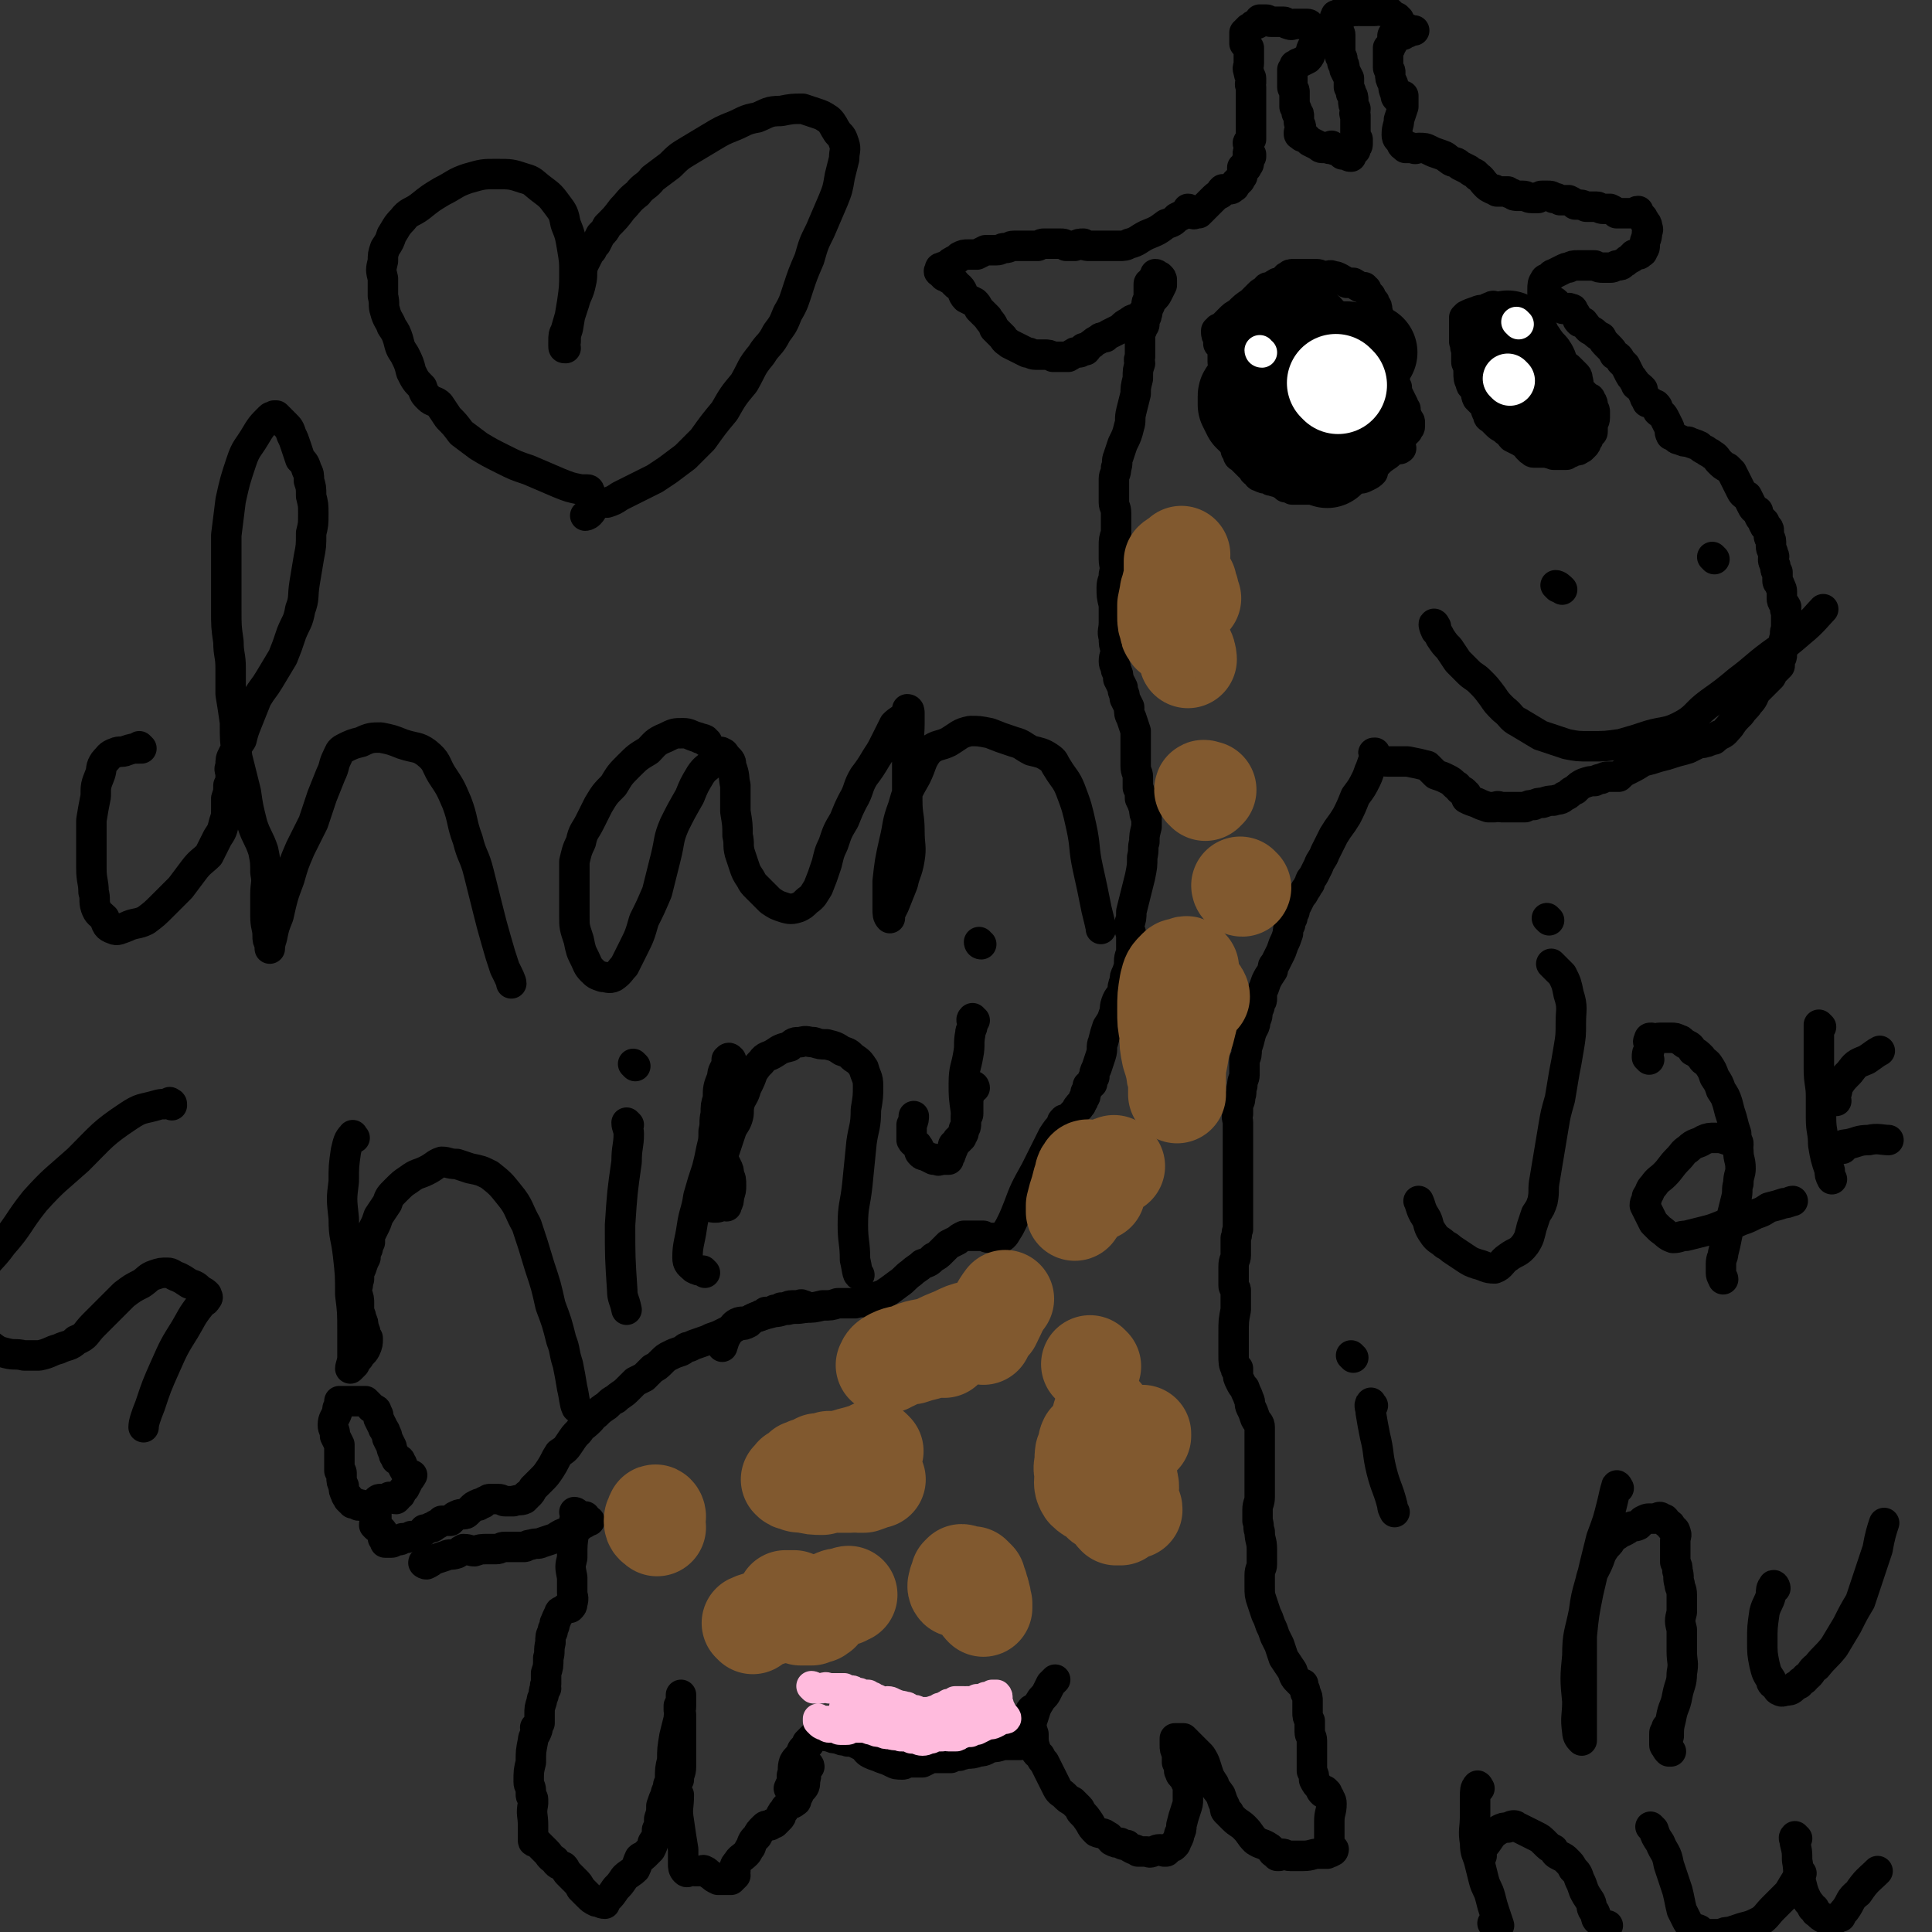 <svg viewBox='0 0 888 888' version='1.1' xmlns='http://www.w3.org/2000/svg' xmlns:xlink='http://www.w3.org/1999/xlink'><rect x="0" y="0" width="888" height="888" fill="#333333" stroke="none"/><g fill='none' stroke='#000000' stroke-width='14' stroke-linecap='round' stroke-linejoin='round'><path d='M370,601c0,-1 0,-1 -1,-1 -1,-1 -1,0 -2,0 -1,0 -1,0 -3,0 -2,0 -2,1 -5,1 -1,1 -1,1 -3,1 -1,1 -1,1 -2,1 -1,0 -1,0 -2,0 0,0 0,0 -1,1 -1,0 -1,0 -2,1 -1,0 -1,0 -3,1 -1,1 -1,1 -2,2 -2,1 -2,1 -4,1 -2,1 -2,1 -4,2 -2,1 -2,1 -4,2 -2,1 -2,1 -5,2 -2,1 -2,1 -5,2 -3,1 -3,1 -5,2 -2,0 -2,1 -4,2 -3,1 -3,1 -5,2 -2,1 -2,1 -4,3 -2,2 -2,2 -4,3 -2,2 -2,2 -4,4 -2,1 -2,1 -4,2 -2,2 -2,2 -4,4 -2,2 -3,2 -5,4 -2,1 -2,1 -4,3 -3,2 -3,2 -5,4 -2,1 -1,1 -3,3 -3,3 -3,2 -5,5 -2,2 -2,2 -4,5 -2,3 -2,3 -5,5 -2,3 -2,4 -4,7 -2,3 -2,3 -4,5 -2,2 -2,2 -4,4 -1,2 -1,2 -2,3 -1,0 -1,0 -1,1 -1,0 -1,0 -1,1 -2,1 -3,0 -5,1 -2,0 -2,0 -4,0 -1,0 -1,-1 -3,-1 -1,0 -1,0 -2,0 -1,0 -1,0 -2,0 -1,0 -1,1 -2,1 -1,0 -1,1 -1,1 0,0 -1,0 -1,0 -1,0 -1,0 -1,1 -1,0 -1,-1 -1,0 -1,0 -1,0 -2,1 -1,1 -1,1 -2,2 -1,1 -1,1 -3,1 -1,0 -1,0 -3,1 -1,1 -1,1 -2,2 -2,0 -2,0 -4,0 -1,1 -1,1 -3,2 -1,1 -1,1 -2,1 -2,1 -2,1 -3,1 -1,1 -1,2 -2,2 -2,1 -2,1 -4,1 -2,1 -2,1 -4,1 -1,1 -1,1 -3,1 -1,0 -1,1 -2,1 -1,0 -1,0 -2,0 0,0 0,0 -1,0 0,0 0,0 0,0 0,0 0,-1 0,-1 0,-1 0,-1 -1,-1 0,-1 1,-2 0,-2 0,-1 0,-1 -1,-2 0,0 0,0 -1,-1 0,0 0,0 -1,0 0,0 0,0 -1,-1 0,-1 0,-1 1,-2 0,-1 0,-1 0,-3 0,0 0,0 0,0 0,-1 0,-1 0,-1 0,-1 -1,-1 0,-2 0,-2 -1,-2 0,-3 1,-1 1,-1 2,-1 1,0 1,0 1,0 1,0 1,0 2,0 1,0 1,-1 1,-1 2,0 2,1 3,1 1,-1 1,-1 1,-2 1,0 1,0 1,0 1,-2 1,-2 2,-3 1,-2 1,-2 2,-4 1,-1 1,-1 1,-2 0,0 1,0 0,0 0,0 -1,0 -1,0 -1,0 -1,0 -1,-1 -1,-1 -1,-1 -2,-3 0,-1 0,-1 -1,-2 0,-1 0,-1 -1,-1 0,0 0,0 0,0 -1,0 -1,0 -1,-1 -1,-1 -1,-1 -1,-2 -1,-2 -1,-2 -1,-3 -1,-2 -1,-2 -2,-4 0,-1 0,-1 -1,-3 0,-1 -1,-1 -1,-2 -1,-2 -1,-2 -2,-4 0,-1 0,-2 -1,-3 0,-1 0,-1 -1,-1 0,-1 0,0 -1,-1 -1,0 0,0 -1,-1 -1,-1 -1,-1 -2,-2 0,0 0,0 0,0 -1,0 -1,0 -1,0 -1,0 -1,0 -2,0 -1,0 -1,0 -2,0 0,0 0,0 -1,0 0,0 0,0 0,0 -1,0 -1,0 -2,0 -1,0 -1,0 -2,0 -1,0 -2,0 -2,0 0,0 1,1 1,1 0,1 -1,0 -1,1 -1,1 -1,2 -1,3 -1,3 -2,3 -2,6 0,2 1,2 1,5 1,2 1,2 2,4 0,2 0,2 0,4 0,2 0,2 0,3 0,1 0,1 0,2 0,1 0,1 0,1 0,1 0,1 0,2 0,0 1,0 1,1 0,0 0,0 0,0 0,1 0,1 0,2 0,2 0,2 1,4 0,2 0,2 1,4 0,0 0,0 0,0 0,0 0,0 0,0 0,1 1,1 1,1 0,0 0,0 0,1 0,0 0,0 1,1 1,0 1,1 1,1 1,0 1,0 1,0 0,0 0,0 1,0 0,0 0,1 1,1 0,0 0,0 1,0 0,-1 0,0 1,0 '/><path d='M196,719c-1,0 -2,-1 -1,-1 0,0 0,1 1,1 2,-1 2,-1 3,-2 3,-1 3,-1 6,-2 2,-1 2,0 5,-1 2,-1 1,-1 3,-2 3,0 3,1 5,1 3,-1 3,-1 6,-1 2,0 2,0 4,0 2,0 2,-1 4,-1 3,0 3,0 5,0 2,0 2,0 4,0 1,0 1,-1 3,-1 3,-1 3,0 5,-1 3,-1 3,-1 6,-2 3,-2 3,-2 6,-3 2,-1 2,-1 5,-2 1,-1 1,-1 3,-2 1,-1 2,-1 2,-1 0,0 -1,0 -1,0 -1,0 -1,0 -2,-1 0,0 1,-1 1,-1 -1,0 -1,1 -1,1 -1,-1 -1,-1 -2,-1 0,-1 0,-1 -1,-1 0,-1 -1,-1 -1,-1 0,0 1,0 1,1 0,1 0,1 0,1 0,0 0,0 0,1 0,0 -1,0 -1,1 0,2 0,2 0,4 -1,7 -1,6 -1,13 -1,4 -1,4 0,9 0,3 0,3 0,7 0,2 1,2 0,5 0,1 0,1 -1,2 0,0 0,0 -1,0 -1,0 -1,0 -2,1 -1,1 -2,0 -2,2 -1,1 -1,2 -2,4 0,2 -1,2 -1,4 -1,2 -1,2 -1,5 -1,4 0,4 -1,7 0,4 0,4 -1,7 0,3 0,3 0,5 -1,1 0,1 0,2 0,0 0,0 0,0 -1,1 -1,1 -1,2 0,2 -1,2 -1,4 -1,3 -1,3 -1,6 0,2 0,2 0,4 -1,1 -1,1 -2,2 0,1 1,1 1,1 -1,3 -2,3 -2,5 -1,5 -1,5 -1,10 -1,4 -1,4 -1,9 0,2 1,2 1,4 0,1 0,1 0,2 0,0 0,0 0,0 0,1 1,1 1,2 0,1 0,1 0,2 -1,5 0,5 0,10 0,3 0,4 0,7 0,1 1,0 2,1 0,0 0,0 0,0 0,0 0,0 1,1 1,1 1,1 3,3 2,2 1,2 4,4 1,2 2,2 4,3 1,1 1,2 2,3 2,2 2,2 3,3 2,2 2,2 3,4 2,2 2,2 3,3 2,2 2,2 4,3 2,0 2,1 4,1 0,0 0,-1 0,-1 0,0 0,0 0,-1 0,0 1,0 1,0 2,-2 2,-2 4,-5 2,-2 2,-2 4,-5 2,-2 3,-2 5,-4 1,-2 1,-3 2,-5 1,-1 1,0 2,-1 2,-2 2,-2 3,-3 1,-2 1,-2 1,-3 2,-3 2,-3 2,-6 1,-2 1,-2 1,-5 1,-3 1,-3 1,-6 1,-3 1,-3 2,-5 0,-1 0,-1 1,-3 0,-1 0,-2 1,-3 0,0 1,0 1,0 0,-1 -1,-1 -1,-1 0,-5 0,-5 1,-9 0,-5 0,-5 1,-11 1,-4 1,-4 2,-8 0,-3 1,-3 1,-6 0,-2 0,-2 0,-3 0,-1 0,-2 0,-2 0,1 0,1 0,3 0,0 0,0 0,1 0,1 -1,1 -1,1 0,1 0,1 0,1 0,1 0,1 0,1 0,1 1,1 1,2 0,1 0,1 0,3 0,5 0,5 0,10 0,6 0,6 0,11 0,3 -1,3 -1,6 -1,1 -1,2 -1,3 0,0 0,-1 0,-1 -1,0 0,0 0,1 0,0 -1,0 0,1 0,2 0,1 1,3 0,6 -1,6 0,12 1,7 1,7 2,13 0,3 0,4 0,7 0,1 0,2 1,3 1,1 1,0 2,0 1,-1 1,0 2,0 0,0 0,0 1,0 0,0 0,0 1,0 0,0 0,0 1,0 1,0 1,-1 2,0 1,0 1,1 3,2 1,1 1,1 3,2 1,0 1,0 3,0 1,0 1,0 2,0 0,0 0,0 1,0 0,0 0,0 0,0 1,-1 1,-1 2,-2 0,-1 -1,-1 0,-2 0,-2 -1,-2 1,-4 1,-2 2,-2 4,-4 1,-1 1,-2 2,-3 1,-3 1,-3 3,-5 1,-2 1,-2 3,-4 1,-1 1,-1 3,-1 1,-1 1,-1 2,-1 1,-1 1,-1 2,-2 1,-1 1,-1 1,-2 1,-2 1,-1 2,-3 1,-1 1,-1 2,-2 1,0 2,0 2,-1 1,0 1,0 1,-1 1,-2 1,-2 2,-4 2,-2 2,-2 2,-5 1,-2 0,-3 0,-5 1,-1 1,0 2,-1 0,-1 -1,-1 -1,-1 '/><path d='M364,823c-1,0 -1,0 -1,-1 -1,0 0,0 0,-1 1,-2 1,-2 1,-5 1,-3 0,-3 1,-6 1,-2 2,-2 3,-4 1,-1 0,-1 1,-2 1,-1 1,-1 2,-2 0,0 1,0 1,-1 0,0 -1,0 -1,0 1,-1 2,-2 3,-3 1,-1 1,-1 2,-1 1,0 1,0 2,0 0,-1 0,-1 0,0 0,0 0,0 0,0 1,1 1,1 3,1 2,1 2,1 4,1 2,1 2,1 4,1 1,1 1,0 2,0 1,0 1,1 2,1 2,1 2,1 4,2 1,1 1,2 3,3 2,1 3,1 5,2 3,1 3,1 5,2 2,1 2,1 5,1 1,0 1,-1 3,-1 0,0 0,0 1,0 1,0 1,0 2,0 1,0 1,0 3,0 2,-1 2,-1 4,-2 1,0 1,0 2,0 1,0 1,0 3,0 1,0 1,0 2,0 1,0 1,0 2,0 2,-1 2,-1 4,-1 1,-1 1,0 3,-1 3,0 3,0 6,-1 3,0 3,-1 6,-2 2,0 2,0 5,-1 2,0 2,0 4,0 2,0 2,0 4,0 1,-1 1,-1 2,-2 0,-1 0,-1 0,-1 1,-2 1,-2 2,-4 1,-3 1,-3 2,-6 1,-3 1,-4 3,-7 1,-2 2,-2 3,-4 1,-2 1,-2 2,-4 1,-1 2,-2 2,-2 '/><path d='M475,787c-1,-1 -1,-2 -1,-1 -1,1 -1,2 -1,5 1,3 1,3 2,6 0,4 0,4 1,7 0,2 1,2 2,3 1,2 1,2 2,3 1,2 1,2 2,4 1,2 1,2 2,4 1,2 1,2 2,4 1,2 2,2 3,3 2,2 2,2 4,3 1,1 1,1 2,2 1,1 1,1 1,1 1,1 0,1 1,2 2,2 2,2 4,5 1,2 1,2 3,4 2,1 3,0 5,2 1,0 1,1 2,2 2,1 2,1 4,1 1,1 1,1 3,1 1,1 1,1 3,2 1,0 1,0 2,1 0,0 0,0 1,0 0,-1 0,-1 0,0 1,0 1,0 3,0 1,0 1,1 3,0 1,0 1,-1 3,-1 1,0 1,0 2,1 0,0 0,0 1,0 1,-1 1,-1 2,-2 1,0 1,0 2,-1 1,-1 0,-1 1,-2 1,-2 1,-2 1,-3 1,-2 1,-2 1,-4 1,-4 1,-4 2,-7 1,-3 1,-3 1,-5 0,-3 0,-3 0,-5 0,-2 0,-2 -1,-3 0,-1 0,-1 0,-2 -1,0 -1,0 -1,0 -1,-1 -1,-1 -1,-1 -1,-1 0,-1 -1,-2 0,-2 0,-2 -1,-4 0,-2 0,-2 0,-4 -1,-2 -1,-2 -1,-4 0,-1 0,-1 0,-2 0,-1 0,-1 0,-1 0,0 0,0 0,0 0,0 0,0 1,0 2,0 2,0 3,0 2,2 2,2 4,4 2,2 2,2 4,4 2,3 2,4 3,7 1,3 1,3 3,6 1,3 1,2 3,5 1,3 1,3 2,5 0,2 0,2 1,3 1,0 1,0 1,1 0,0 0,0 0,0 1,1 1,1 2,2 2,2 3,2 5,4 3,3 2,3 5,6 3,2 3,1 6,3 2,1 1,2 3,3 1,1 1,1 1,1 0,0 0,0 1,0 0,0 0,-1 1,-1 0,0 0,0 0,0 2,0 2,1 4,1 3,0 3,0 6,0 4,0 4,-1 7,-1 2,0 2,0 4,0 1,-1 1,0 2,-1 1,0 1,-1 1,-1 0,0 -2,0 -2,-1 -1,-1 0,-2 0,-4 0,-4 0,-4 0,-8 0,-4 1,-4 1,-8 0,-2 -1,-2 -1,-3 -1,-1 -1,-1 -1,-2 -1,-1 -1,-1 -1,-1 -1,0 -1,1 -1,1 -1,-1 -1,-1 -1,-2 -2,-2 -2,-2 -3,-4 0,-2 0,-2 -1,-4 0,-4 0,-4 0,-7 0,-3 0,-3 0,-7 0,-2 -1,-2 -1,-4 0,-2 0,-2 0,-4 0,-1 0,0 0,0 0,0 0,0 0,-1 -1,-2 -1,-2 -1,-4 0,-3 0,-3 0,-5 0,-2 0,-2 -1,-4 0,-2 -1,-2 -1,-3 0,0 0,-1 0,-1 0,0 0,1 0,1 -1,-1 -1,-1 -2,-2 -2,-2 -2,-2 -3,-5 -2,-3 -2,-3 -4,-6 -1,-3 -1,-3 -2,-6 -1,-2 -1,-2 -2,-4 -1,-3 -1,-3 -2,-5 -1,-3 -1,-3 -2,-5 -1,-3 -1,-3 -2,-6 -1,-3 -1,-3 -1,-7 0,-2 0,-2 0,-5 0,-3 1,-3 1,-5 0,-4 0,-4 0,-7 0,-4 -1,-4 -1,-8 -1,-2 0,-2 -1,-5 0,-3 0,-3 0,-5 0,-3 1,-3 1,-6 0,-3 0,-3 0,-7 0,-5 0,-5 0,-10 0,-4 0,-4 0,-9 0,-3 0,-3 0,-6 0,-2 -1,-2 -2,-4 -1,-3 -1,-3 -2,-5 -1,-2 0,-2 -1,-4 -1,-3 -1,-2 -2,-5 -1,-1 -1,-1 -2,-3 -1,-2 -1,-2 -1,-4 0,-1 0,-1 0,-2 -1,0 0,0 0,0 -1,0 -1,1 -1,0 -1,-2 -1,-3 -1,-6 0,-5 0,-5 0,-10 0,-6 0,-6 1,-11 0,-2 0,-2 0,-5 0,-2 0,-2 0,-4 0,-1 -1,-1 -1,-2 0,-2 0,-2 0,-3 0,-2 0,-2 0,-3 0,-2 0,-2 0,-3 0,-3 1,-3 1,-5 0,-2 0,-2 0,-4 0,-2 0,-2 0,-4 1,-2 0,-2 1,-4 0,-3 0,-3 0,-6 0,-3 0,-3 0,-6 0,-3 0,-3 0,-6 0,-3 0,-3 0,-6 0,-4 0,-4 0,-8 0,-4 0,-4 0,-9 0,-4 0,-4 0,-8 0,-2 -1,-2 0,-4 0,-1 0,-1 0,-2 0,-1 0,-1 0,-3 1,-1 1,-1 1,-3 1,-2 0,-2 1,-5 0,-3 1,-3 1,-5 0,-4 0,-4 0,-7 1,-2 1,-2 1,-5 1,-3 1,-3 2,-7 1,-3 2,-3 2,-6 1,-2 1,-2 1,-5 1,-1 1,-1 1,-3 1,-1 1,-1 1,-2 0,0 0,0 0,0 0,-2 0,-2 0,-3 1,-2 1,-2 2,-5 1,-2 1,-2 3,-5 0,-2 0,-2 1,-3 1,-2 1,-2 2,-4 1,-2 1,-2 2,-5 1,-2 1,-2 2,-5 0,-2 0,-2 1,-4 0,-2 0,-2 1,-3 0,-2 0,-2 1,-3 0,-2 0,-2 1,-3 1,-2 1,-2 2,-4 1,-1 1,-1 2,-3 1,-1 1,-2 2,-3 0,-2 1,-2 2,-4 1,-2 1,-2 2,-4 1,-3 2,-3 3,-6 2,-4 2,-4 4,-8 3,-5 3,-4 6,-9 2,-4 2,-4 4,-9 3,-4 3,-4 5,-8 1,-2 1,-3 2,-5 1,-3 1,-3 2,-5 0,-1 0,-1 0,-1 -1,-1 -1,-1 0,-1 0,0 0,1 0,2 0,0 0,0 1,0 0,1 0,1 0,1 2,0 2,1 5,1 4,0 4,0 9,0 5,1 5,1 9,2 2,2 2,2 4,4 3,1 3,1 5,2 2,1 2,1 4,3 1,0 1,1 2,2 1,1 1,0 2,1 0,1 0,1 1,1 0,1 0,1 0,2 2,1 2,1 5,2 2,1 2,1 5,2 1,0 1,0 3,0 2,-1 2,0 3,0 1,0 1,0 2,0 2,0 2,0 3,0 1,0 1,0 2,0 1,0 1,0 2,0 1,0 1,0 2,0 2,-1 2,-1 4,-1 2,-1 2,-1 4,-1 3,-1 3,-1 5,-1 3,-1 3,0 5,-2 3,-1 2,-2 5,-3 2,-2 2,-2 4,-3 3,-1 3,-1 5,-1 2,-1 2,-1 3,-1 2,-1 2,-1 3,-1 1,0 1,0 2,0 1,0 1,0 1,0 0,0 0,0 0,0 1,0 1,0 2,0 2,-2 2,-2 4,-3 4,-2 4,-2 7,-4 4,-1 4,-1 7,-2 4,-1 4,-1 7,-2 3,-1 4,-1 7,-2 2,-1 2,-1 4,-2 2,-1 2,0 4,-1 1,0 1,0 2,-1 1,0 1,0 1,0 1,0 1,0 1,-1 1,0 1,0 2,-1 3,-1 3,-2 5,-4 2,-3 2,-3 5,-6 2,-3 2,-2 4,-5 2,-2 2,-3 3,-5 2,-2 2,-2 4,-4 1,-1 1,-1 3,-3 1,-2 1,-2 2,-3 1,-1 1,-1 2,-2 0,-1 0,-1 0,-3 1,-1 1,-1 1,-2 0,-1 0,-1 0,-3 0,-2 1,-2 1,-4 1,-3 0,-3 1,-5 0,-2 0,-2 0,-4 0,-1 0,-1 0,-2 0,-1 0,-1 0,-1 0,-1 0,0 0,-1 -1,-1 0,-1 0,-2 -1,-2 -2,-2 -2,-4 0,-1 0,-1 0,-3 0,-1 0,-1 -1,-3 0,-1 -1,-1 -1,-2 0,-2 0,-2 0,-4 -1,-1 -1,-1 -1,-3 -1,-2 -1,-2 -1,-3 0,-1 1,-1 0,-2 0,-2 -1,-2 -1,-4 0,-1 0,-1 0,-2 0,-2 -1,-1 -1,-3 0,-1 0,-1 0,-2 0,-1 0,-1 -1,-2 0,0 0,1 0,0 -1,0 -1,0 -1,-1 -1,0 0,-1 0,-1 -1,-1 -1,-1 -2,-2 -1,-2 -1,-2 -1,-3 -2,-1 -2,-1 -3,-3 -1,-2 -1,-2 -2,-4 -2,-1 -2,-1 -3,-3 -1,-2 -1,-2 -2,-4 -1,-2 -1,-2 -2,-4 -1,-1 -1,-1 -2,-2 -2,-1 -2,-1 -4,-3 -1,-1 -1,-2 -3,-3 -1,-1 -2,-1 -3,-2 -2,-1 -2,-1 -3,-2 -2,-1 -3,-1 -5,-2 -2,0 -2,0 -4,-1 -1,0 -1,0 -2,-1 0,0 0,0 0,0 -1,-1 -1,-1 -2,-1 -1,-2 0,-2 -1,-4 -1,-2 -1,-2 -2,-4 -1,-2 -2,-2 -3,-3 0,-2 0,-2 -1,-3 -1,0 -1,0 -2,-1 0,0 0,1 -1,0 -1,0 -1,0 -1,-1 -1,-1 -1,-1 -1,-2 -1,-1 -1,-2 -1,-3 -1,-1 -1,-1 -1,-1 -1,-1 -1,0 -2,-1 0,-1 0,-1 -1,-2 -1,-2 -1,-1 -2,-3 -1,-2 -1,-2 -2,-4 -1,-1 -1,-1 -2,-2 -1,-2 -1,-2 -3,-3 -1,-2 -1,-2 -3,-4 -2,-2 -2,-2 -3,-4 -2,-1 -2,-1 -3,-2 -1,-1 -2,-1 -3,-2 -1,-1 -1,-2 -2,-2 0,-1 0,-1 -1,-1 -1,0 -1,0 -1,0 -1,-1 -1,-1 -1,-2 -1,-2 -1,-2 -2,-3 0,-1 0,-1 -1,-1 -1,-1 -2,0 -3,0 -1,0 -1,0 -2,-1 -1,-1 -1,-1 -2,-2 -1,-1 -1,0 -2,-1 -1,0 -1,-1 -2,-1 0,0 0,1 -1,0 0,0 0,-1 -1,-2 0,-1 0,-1 0,-2 0,-2 0,-3 1,-4 0,-1 1,-1 2,-1 1,-1 1,-2 2,-2 2,-1 2,-1 4,-2 2,-1 2,-1 3,-1 2,-1 2,-1 4,-1 2,0 2,0 4,0 2,0 2,0 4,0 2,1 2,1 4,1 1,0 1,0 2,0 1,0 1,0 1,0 1,0 1,0 3,-1 2,0 2,0 3,-1 2,-1 1,-1 3,-2 1,-1 1,0 1,-1 1,0 1,0 1,-1 0,0 1,0 1,0 1,0 1,0 1,0 1,0 1,-1 1,-1 1,0 1,0 1,-1 1,-1 1,-1 1,-3 0,-2 1,-2 1,-5 0,-1 1,-1 0,-3 0,-1 0,-1 -1,-2 0,-1 -1,-1 -1,-2 -1,-1 -1,-1 -2,-2 0,-1 0,-1 0,-1 -1,0 0,0 -1,1 -1,0 -1,0 -3,0 -1,0 -1,0 -3,0 -2,0 -2,0 -3,0 -1,-1 -1,-1 -3,-2 -1,0 -1,0 -3,0 -2,0 -2,-1 -3,-1 -3,0 -3,0 -5,0 -2,-1 -2,-1 -5,-1 -1,-1 -1,-1 -3,-2 -1,0 -1,0 -2,0 -1,0 -1,0 -2,0 -2,-1 -1,-1 -3,-1 -1,-1 -1,-1 -3,-1 -1,0 -1,0 -2,0 -1,0 -1,0 -2,1 -2,0 -2,0 -3,0 -2,0 -2,-1 -4,-1 -1,0 -1,0 -2,0 -2,0 -2,0 -3,-1 -1,0 -1,0 -2,-1 -1,0 -1,0 -2,0 -1,0 -1,0 -2,0 0,0 0,0 -1,0 -1,-1 -1,-1 -2,-1 -2,-1 -2,-1 -3,-2 -2,-2 -2,-3 -4,-4 -1,-2 -2,-1 -4,-3 -2,-1 -2,-1 -4,-2 -2,-2 -2,-1 -4,-2 -3,-2 -2,-2 -5,-3 -3,-1 -3,-1 -5,-2 -2,-1 -2,-1 -5,-1 -1,0 -1,1 -3,0 0,0 0,0 -1,0 0,-1 0,0 0,0 -1,0 -1,0 -1,0 0,0 0,0 -1,0 0,0 0,0 0,0 -1,-1 -2,-1 -2,-3 -1,-1 -2,-1 -2,-3 0,-4 1,-4 1,-7 1,-3 1,-3 2,-6 0,-1 0,-1 0,-2 0,-1 0,-1 0,-1 0,0 0,0 0,-1 0,0 0,-1 0,-1 0,0 0,1 0,1 0,1 0,1 0,1 0,0 0,0 0,1 0,0 0,0 0,1 0,0 0,0 -1,-1 -1,0 0,0 -1,-1 -1,-1 -1,-1 -1,-1 -1,-1 0,-1 0,-1 0,-1 0,-1 0,-1 0,0 -1,0 -1,-1 -1,-2 0,-2 -1,-4 -1,-2 -1,-2 -1,-4 0,0 0,0 0,-1 0,-1 -1,-1 -1,-2 0,-2 0,-2 0,-4 0,-2 0,-2 0,-3 0,-1 0,-1 0,-2 0,0 1,0 1,0 0,-1 0,-1 1,-2 0,-1 0,-1 0,-1 0,-1 0,-1 0,-1 0,-1 0,-1 0,-1 0,-1 0,-1 1,-1 0,0 1,0 1,0 1,0 1,0 3,0 1,-1 1,-1 2,-1 1,-1 1,-1 2,-1 0,0 1,0 1,0 0,0 -1,0 -1,0 -1,0 -1,0 -1,0 -1,-1 -1,-1 -2,-1 -1,-1 -2,-1 -2,-1 -1,-1 -1,-2 -1,-3 -1,-1 -1,-1 -1,-1 -1,0 -1,0 -1,0 0,0 0,0 0,0 -1,-1 -1,-1 -2,-2 -1,-1 -1,-1 -2,-1 -1,0 -1,0 -2,0 -2,-1 -2,0 -3,0 0,0 0,0 -1,0 0,0 0,0 -1,0 0,0 0,0 -1,0 -1,0 -1,0 -2,0 -1,0 -1,0 -1,0 -1,0 -1,0 -1,0 -1,0 -1,-1 -1,0 -2,0 -2,0 -3,0 0,0 0,0 -1,0 -1,0 -1,1 -1,1 -1,0 -1,0 -2,0 -2,0 -1,1 -3,1 0,1 0,0 0,1 -1,0 0,0 0,1 0,0 -1,0 0,1 0,1 0,1 0,1 1,1 1,1 1,1 0,1 0,1 0,2 0,1 1,1 1,2 0,2 0,2 0,4 0,1 0,1 0,2 0,1 0,1 0,2 0,1 0,1 0,1 0,0 0,0 0,1 0,0 1,0 1,1 0,0 -1,0 0,0 0,1 0,1 0,2 1,1 1,1 1,3 1,2 1,2 2,4 0,2 0,2 0,4 1,2 1,2 1,3 1,1 1,2 1,3 0,2 0,2 1,4 0,2 -1,2 0,3 0,2 0,2 0,4 0,2 0,2 0,3 0,1 0,1 0,1 0,0 0,0 0,1 0,0 0,0 0,1 0,0 0,0 0,0 1,1 1,1 1,1 0,0 0,0 0,1 0,0 0,0 0,1 0,1 0,1 -1,2 0,0 0,0 0,1 0,0 0,0 -1,0 0,0 -1,0 -1,0 0,1 0,1 0,1 0,1 0,1 0,2 -1,0 -1,0 -2,-1 -1,0 -1,0 -2,0 0,-1 0,-1 -1,-1 0,-1 1,-1 1,-1 -1,0 -1,0 -1,0 -1,0 -1,0 -2,0 -1,0 -1,0 -2,-1 0,0 0,-1 0,-1 -1,0 0,1 -1,1 0,1 0,0 -1,0 0,0 0,0 -1,0 0,0 0,0 -1,0 -1,0 -1,0 -2,-1 -2,-1 -2,-1 -4,-2 -1,-1 -1,-1 -2,-2 0,0 0,0 0,0 -1,0 -1,0 -1,0 0,0 -1,0 -1,-1 -1,0 -1,0 -1,-1 0,-1 1,-1 1,-2 0,-2 -1,-2 -1,-3 0,-2 0,-2 0,-3 0,-1 0,0 -1,-1 0,0 0,0 0,-1 0,-1 0,-1 -1,-2 0,-2 0,-2 0,-3 0,-2 0,-2 0,-4 0,-1 -1,-1 -1,-2 0,-1 0,-1 0,-2 0,-2 0,-2 0,-3 0,-1 0,-1 0,-3 0,0 0,0 1,-1 0,0 0,0 0,-1 1,0 1,-1 2,-1 2,-1 2,-1 4,-2 2,-2 1,-3 2,-5 1,-1 1,-1 2,-2 0,-2 0,-2 0,-4 0,-1 0,-1 -1,-2 0,0 0,0 0,0 -1,-1 -1,0 -1,0 -1,-1 -1,-1 -1,-2 0,0 0,0 0,0 0,-1 -1,-1 -1,-1 -1,0 -1,0 -2,0 -2,0 -2,0 -4,0 -1,0 -1,1 -3,0 -1,0 -1,-1 -2,-1 -2,0 -2,0 -3,0 -1,0 -1,0 -3,0 -1,0 -1,-1 -2,-1 -1,0 -1,0 -2,0 0,0 0,0 -1,0 0,0 0,1 0,1 -1,1 -1,1 -2,1 -2,1 -1,1 -3,2 0,1 0,1 -1,1 0,1 -1,1 -1,1 0,1 0,1 0,2 0,1 0,1 0,3 1,1 1,1 2,2 0,1 0,1 0,2 0,1 0,1 0,3 0,1 0,1 0,2 0,2 -1,2 0,4 0,2 1,2 1,3 0,1 0,1 0,2 -1,1 0,1 0,2 0,1 0,1 0,2 0,0 0,0 0,1 0,1 0,1 0,2 0,1 0,1 0,2 0,0 0,0 0,1 0,0 0,0 0,1 0,2 0,2 0,3 0,2 0,2 0,5 0,1 0,1 0,3 0,1 0,1 0,2 0,1 0,1 0,2 -1,1 -1,1 -1,1 -1,1 0,1 0,2 0,1 0,1 0,2 0,1 -1,1 0,2 0,0 0,0 1,0 0,0 0,1 0,1 -1,1 -1,1 -1,1 0,1 -1,1 -1,1 0,0 1,0 1,1 0,0 0,0 0,0 0,1 -1,1 -1,1 0,1 0,1 0,1 0,0 0,0 -1,0 0,0 -1,0 -1,0 0,1 0,1 0,1 0,1 0,1 0,2 0,0 0,0 0,1 0,0 -1,0 -1,1 0,1 0,1 -1,1 0,1 0,1 -1,1 -1,1 0,2 -1,2 -1,1 -1,1 -2,1 -1,0 -1,0 -2,0 0,0 0,0 -1,0 -1,1 -1,1 -1,2 -2,1 -2,1 -4,3 -2,2 -2,2 -4,4 -1,1 -1,1 -2,2 -1,0 -1,0 -1,0 -1,0 -1,1 -2,0 -1,0 -1,0 -1,-1 0,0 0,-1 -1,-1 0,1 0,1 -1,2 -2,1 -2,1 -4,2 -2,2 -2,2 -5,3 -4,3 -4,3 -9,5 -4,2 -4,3 -8,4 -2,1 -2,1 -5,1 -2,0 -2,0 -5,0 -1,0 -1,0 -2,0 -1,0 -1,0 -2,0 -2,0 -2,0 -4,0 -2,0 -2,0 -3,-1 -2,0 -2,0 -4,1 -2,0 -2,0 -4,0 -1,-1 -1,-1 -3,-1 -2,0 -2,0 -3,0 -2,0 -2,0 -4,0 -1,0 -1,0 -3,1 -2,0 -2,0 -3,0 -3,0 -3,0 -5,0 -1,0 -1,0 -3,0 -2,0 -2,1 -4,1 -2,0 -2,1 -4,1 -3,0 -3,0 -5,0 -2,1 -2,1 -4,2 -2,0 -2,0 -4,0 -2,0 -2,0 -4,1 -1,1 -1,1 -3,2 -2,1 -1,1 -3,2 -1,1 -1,0 -2,1 -1,0 -1,0 -1,1 -1,1 0,1 0,1 1,1 1,1 2,2 1,0 1,0 2,1 1,0 1,0 2,1 0,0 0,0 0,0 1,1 0,1 1,1 0,1 1,1 2,2 2,2 1,3 3,5 2,1 2,1 4,2 1,1 1,1 2,3 2,2 2,2 4,4 1,2 2,2 3,5 2,2 2,2 4,4 1,2 2,2 3,3 2,1 2,1 4,2 2,1 2,1 4,2 2,0 2,1 4,1 2,0 2,0 4,0 2,0 2,0 4,1 2,0 2,0 5,0 1,0 1,0 2,0 2,-1 1,-1 3,-2 1,0 1,0 2,0 1,0 1,-1 2,-1 0,0 0,-1 0,-1 1,0 1,1 1,1 1,-1 1,-2 3,-3 1,-1 1,-1 3,-2 1,-1 1,-1 3,-1 1,-1 1,-1 3,-2 2,-1 2,-1 4,-2 2,-2 2,-2 4,-3 2,-2 3,-1 4,-2 2,-1 1,-1 3,-3 1,-1 1,-1 2,-2 1,-1 0,-1 1,-2 1,-2 2,-2 3,-4 1,-2 1,-2 2,-4 0,-1 0,-1 0,-2 0,-1 0,-1 -1,-2 0,0 -1,0 -1,0 0,0 0,-1 -1,-1 0,1 0,1 -1,2 0,1 -1,1 -1,2 -1,0 -1,0 -1,1 0,1 0,1 0,1 0,1 0,1 0,2 0,1 0,1 0,2 0,2 -1,2 -1,4 0,2 1,2 0,5 0,1 -1,1 -1,2 -1,1 0,1 0,2 0,1 -1,1 -1,2 0,1 -1,1 -1,3 0,1 0,1 0,3 0,2 0,2 0,4 0,1 0,1 0,3 -1,2 0,2 0,3 -1,3 -1,3 -1,7 -1,4 -1,4 -1,7 -1,4 -1,4 -2,8 -1,4 0,4 -1,7 -1,4 -1,4 -3,8 -1,3 -1,3 -2,6 -1,2 0,3 -1,5 0,3 -1,3 -1,5 0,3 0,3 0,6 0,2 0,2 0,5 0,2 1,2 1,5 0,2 0,2 0,4 0,3 0,3 0,5 -1,3 -1,3 -1,6 0,3 0,3 0,6 0,3 1,3 0,7 0,3 -1,3 -1,6 0,4 0,4 1,8 0,4 0,4 0,8 0,4 -1,4 0,7 0,3 0,3 1,6 0,2 -1,2 -1,5 0,2 1,2 1,4 1,2 1,2 1,4 1,2 1,2 2,4 0,3 1,2 1,5 1,2 1,2 2,4 0,3 0,3 1,5 1,3 1,3 2,6 0,2 0,2 0,5 0,2 0,2 0,5 0,3 0,3 0,6 0,3 1,3 1,5 0,3 0,3 0,5 1,2 1,2 1,5 1,2 1,2 2,5 0,2 0,2 1,4 0,2 0,2 0,4 -1,4 -1,4 -1,7 -1,3 0,3 -1,7 0,4 0,4 -1,9 -1,4 -1,4 -2,8 -1,4 -1,4 -2,8 0,3 0,3 -1,6 0,3 1,3 1,6 0,3 0,3 0,6 0,2 -1,2 -1,5 0,2 0,2 -1,5 -1,2 -1,2 -1,4 -1,2 -1,3 -1,5 -1,2 -2,2 -3,5 -1,3 0,3 -1,5 -1,3 -1,3 -3,6 -1,3 -1,3 -2,7 -1,2 0,3 -1,6 -1,3 -1,3 -2,6 -1,2 -1,2 -1,4 -1,1 -1,1 -1,3 -1,0 0,0 0,0 -1,1 -1,1 -2,1 0,1 0,2 -1,3 0,2 0,2 -1,3 0,1 0,1 -1,2 0,1 0,1 -1,1 0,0 0,0 0,1 -1,0 -1,0 -1,1 -1,1 -1,1 -2,2 -1,1 -1,2 -2,2 -1,1 -1,0 -2,1 0,0 0,-1 0,0 -1,0 -1,1 -1,2 -2,2 -2,2 -4,5 -4,8 -4,8 -8,16 -5,9 -5,9 -8,17 -2,5 -2,5 -4,9 -2,3 -2,4 -4,5 -2,1 -2,1 -3,0 -3,0 -3,0 -5,-1 -2,0 -2,0 -4,0 -1,0 -1,0 -3,0 -1,0 -1,0 -2,0 -2,1 -2,1 -3,2 -2,1 -2,1 -4,2 -2,2 -2,2 -3,3 -2,2 -2,2 -4,3 -2,2 -2,2 -5,3 -2,2 -3,2 -5,4 -3,2 -3,3 -6,5 -4,3 -4,3 -7,5 -3,1 -3,1 -7,3 -3,1 -3,0 -6,1 -4,0 -4,0 -8,0 -3,1 -3,1 -7,1 -4,1 -4,1 -8,1 -4,1 -4,0 -8,1 -3,0 -3,1 -6,1 -4,1 -4,1 -7,2 -3,1 -3,1 -5,2 -2,1 -3,0 -5,1 -2,1 -2,2 -3,3 -3,4 -3,5 -4,8 '/><path d='M660,288c0,0 -1,-2 -1,-1 0,0 0,1 1,3 1,1 1,1 2,3 2,3 2,3 4,5 2,3 2,3 4,6 2,2 2,2 5,5 2,2 3,2 5,4 3,3 3,3 6,7 2,3 2,3 5,6 4,3 3,4 7,6 5,3 5,3 10,6 6,2 6,2 12,4 5,1 5,1 11,1 7,0 7,0 14,-1 7,-2 7,-2 13,-4 7,-2 8,-1 14,-4 8,-4 7,-6 14,-11 7,-5 7,-5 13,-10 8,-6 7,-6 15,-12 7,-5 7,-5 14,-11 5,-4 8,-8 10,-10 '/><path d='M716,270c0,0 -1,-1 -1,-1 1,0 2,1 3,2 '/><path d='M788,257c0,0 -1,-1 -1,-1 '/><path d='M628,133c-1,0 -1,0 -1,-1 -1,0 -2,0 -2,0 -2,-1 -1,-1 -3,-2 -1,0 -1,0 -3,0 -2,-1 -1,-1 -3,-2 -2,-1 -2,-1 -3,-1 -2,-1 -2,0 -4,0 -2,0 -2,-1 -4,-1 -2,0 -2,0 -4,0 -2,0 -2,0 -4,0 -1,0 -1,0 -2,0 -2,0 -2,0 -3,1 -1,0 -1,1 -2,2 -2,1 -2,1 -3,1 -2,1 -1,1 -3,2 0,0 0,0 -1,0 -1,0 -1,1 -1,1 -1,1 -2,1 -3,2 -2,2 -2,2 -4,4 -3,2 -3,2 -6,5 -2,1 -2,1 -4,3 -1,1 -1,1 -2,2 -1,1 -1,1 -1,1 -1,1 -1,1 -2,1 0,1 -1,1 -1,1 0,2 0,2 1,3 0,2 0,2 0,3 1,1 1,1 2,2 0,1 0,1 0,2 0,2 0,2 0,4 0,1 0,1 1,3 0,2 0,2 0,5 0,2 0,2 0,3 0,1 0,1 0,2 -1,2 -1,2 -1,3 -1,1 0,1 0,2 0,2 0,2 1,3 0,1 -1,1 0,2 0,1 1,1 1,2 0,1 0,1 0,2 0,2 1,2 2,4 0,1 -1,1 0,2 0,1 0,1 1,3 1,1 1,1 1,3 0,1 0,1 0,2 1,1 1,0 2,1 0,1 -1,1 -1,1 0,1 1,1 1,1 1,1 1,1 2,2 1,1 1,1 2,2 1,1 1,1 2,1 0,0 0,1 0,1 0,1 1,1 1,1 1,1 1,2 2,2 2,1 2,1 4,1 1,1 1,1 2,1 2,1 2,0 3,1 2,1 2,1 3,2 2,0 2,0 3,1 1,0 1,0 2,0 2,0 2,0 3,0 2,0 2,0 3,0 2,0 2,0 3,0 2,-1 2,-1 3,-1 2,0 2,0 3,0 1,0 2,1 3,0 1,0 1,-1 2,-1 0,0 0,0 0,1 0,0 0,0 0,0 0,-1 0,-1 1,-1 1,0 2,0 2,0 1,-1 0,-1 0,-2 1,0 1,0 1,0 2,-1 2,0 3,-1 3,0 3,0 5,-1 2,-1 2,-1 3,-2 0,0 -1,0 -1,0 0,-1 0,-1 0,-1 1,-2 1,-1 3,-3 2,-2 2,-2 5,-4 2,-2 2,-2 4,-3 1,0 1,0 2,0 0,0 -1,1 -1,0 0,0 0,0 0,-1 0,0 0,0 0,-1 0,-1 1,-1 1,-2 1,-2 1,-2 3,-4 0,-1 1,-1 1,-2 0,0 0,0 0,-1 0,0 0,0 0,-1 0,-1 -1,-1 -1,-2 -1,-2 -1,-2 -1,-4 -1,-1 -1,-1 -1,-2 -1,-2 -1,-2 -2,-4 -1,-2 -1,-2 -1,-4 -1,-2 -1,-2 -1,-4 -1,-1 0,-1 0,-3 -1,-2 0,-2 0,-4 0,-1 0,-1 0,-3 0,0 0,0 0,-1 0,0 0,0 0,-1 -1,0 -1,0 -1,-1 -1,-1 -1,-1 -1,-2 -1,-2 -1,-2 -1,-3 -1,-2 -1,-2 -1,-4 -1,-1 -1,-1 -2,-2 -1,-2 -1,-2 -1,-4 -1,-1 0,-1 -1,-3 0,-2 0,-2 -1,-3 0,-1 0,-1 -1,-2 -1,-1 -1,-1 -1,-2 '/><path d='M687,142c0,-1 -1,-2 -1,-1 -1,0 -1,0 -3,1 -2,1 -2,0 -4,1 -3,1 -3,1 -5,2 0,0 0,0 -1,1 0,0 0,1 0,1 0,2 0,2 0,3 0,1 0,1 0,1 0,1 0,1 0,2 0,2 0,2 0,4 1,2 0,2 1,4 0,1 0,1 0,3 0,1 0,1 0,2 0,1 0,1 1,2 0,0 0,0 0,0 0,1 0,1 0,1 0,1 0,1 0,2 0,3 0,3 1,5 0,2 1,1 2,3 1,2 0,2 1,4 1,1 1,1 2,2 1,1 1,1 2,2 0,1 0,1 0,1 0,1 0,1 1,2 0,0 0,0 0,0 0,1 0,1 0,1 0,1 1,1 2,2 1,1 1,1 2,2 2,2 2,1 4,3 2,1 2,2 3,3 2,1 2,1 4,2 1,1 1,0 2,1 1,0 1,1 1,1 0,1 0,1 1,1 0,1 0,1 1,1 0,0 0,1 1,1 2,0 2,0 3,0 0,0 0,0 0,0 2,0 2,0 3,0 2,1 2,0 3,1 2,0 2,0 4,0 1,0 1,0 2,0 1,-1 1,-1 2,-1 1,-1 1,-1 2,-1 1,0 1,0 1,0 1,0 1,-1 1,-1 1,0 1,0 1,0 1,-1 1,-1 1,-1 1,-1 1,-1 1,-2 1,-1 1,-1 1,-2 1,-1 1,-1 1,-2 1,0 1,0 1,-1 0,0 0,0 0,0 0,-1 0,-1 0,-3 0,-1 1,-1 1,-3 0,-1 0,-2 0,-3 0,-1 -1,-1 -1,-3 0,-1 0,-1 -1,-2 0,-1 0,-1 -1,-1 0,0 0,0 -1,0 0,-1 0,-1 -1,-2 -1,-1 -1,-1 -2,-2 -1,-2 0,-2 -1,-5 0,-1 0,-1 -1,-2 -1,-1 -1,-1 -2,-2 0,0 0,0 -1,-1 0,0 0,0 -1,0 -1,-1 -1,-1 -2,-1 -2,-2 -1,-2 -3,-4 -1,-1 0,-2 -2,-3 -1,-2 -1,-1 -3,-3 -1,-1 -1,-1 -3,-3 -2,-1 -2,-1 -3,-3 -2,-1 -2,-1 -4,-2 -1,-1 -1,-1 -3,-2 -2,-1 -2,0 -3,-1 -2,-1 -1,-2 -2,-2 -2,-1 -3,-1 -4,-1 '/></g>
<g fill='none' stroke='#000000' stroke-width='45' stroke-linecap='round' stroke-linejoin='round'><path d='M696,172c0,0 -1,-1 -1,-1 0,1 0,1 0,2 0,1 0,1 0,2 0,1 0,1 1,2 0,1 1,0 2,1 0,0 0,0 1,1 0,0 -1,0 -1,0 1,1 1,1 1,1 1,1 1,2 2,2 1,1 2,1 3,1 0,1 0,1 0,2 0,0 0,0 0,1 1,0 2,0 3,1 1,1 1,1 2,2 0,0 0,-1 0,-1 0,0 0,1 0,1 0,0 1,0 1,1 0,0 1,0 1,0 0,0 -1,0 -1,1 0,0 0,0 1,0 0,0 1,0 1,0 0,0 -1,0 -2,-1 -1,-1 -1,-1 -2,-3 -1,-3 -1,-3 -2,-6 -1,-3 -1,-3 -1,-6 -1,-2 -1,-3 -2,-5 0,-1 -1,-1 -2,-2 -1,-2 -1,-2 -2,-3 -1,-2 -1,-2 -3,-3 -1,-2 -1,-2 -2,-3 0,-1 -1,-1 -1,-2 0,0 0,-1 0,-1 0,1 0,1 0,2 0,0 0,0 1,0 0,0 1,0 1,0 0,0 0,1 0,1 '/><path d='M611,166c0,-1 -1,-2 -1,-1 -1,0 0,1 -1,1 -2,1 -2,1 -3,1 -1,1 -2,1 -3,0 0,0 0,-1 0,-1 0,1 0,1 0,3 0,2 0,2 0,5 0,5 0,5 0,10 1,4 1,4 2,7 1,3 2,3 2,6 1,3 2,3 2,6 0,2 0,2 0,4 0,1 0,1 1,3 0,0 0,1 0,1 -1,-1 -1,-2 -2,-2 -1,0 -1,0 -1,0 -2,0 -2,0 -3,-1 -3,-1 -3,0 -5,-2 -3,-1 -2,-1 -5,-3 -2,-2 -2,-1 -5,-3 -2,-2 -2,-2 -4,-4 -3,-1 -3,-1 -5,-3 -3,-1 -3,-1 -5,-3 -1,-2 -1,-2 -2,-4 0,-1 0,-1 0,-2 0,-1 0,-1 0,-2 0,0 0,0 0,0 0,-1 1,-1 1,-1 1,-1 1,-1 2,-2 3,-2 3,-2 5,-4 2,-1 2,-1 4,-2 2,-1 2,-1 4,-2 2,-1 2,-1 4,-2 1,-1 1,-1 2,-2 2,-1 2,-2 4,-2 1,-1 1,-1 3,-1 1,0 1,0 3,0 1,0 1,0 2,1 1,0 1,-1 2,0 1,1 1,1 2,2 0,1 0,1 1,3 1,1 1,1 2,3 1,2 1,2 3,5 1,3 1,3 3,6 1,3 0,3 1,6 1,2 0,2 1,4 0,0 0,0 0,0 1,0 1,0 1,0 0,1 -1,1 -1,1 -1,1 -1,1 -2,2 -2,1 -2,2 -5,2 -1,1 -1,0 -3,1 -1,0 -1,0 -2,0 -1,-1 -2,0 -3,-1 -1,-1 -1,-1 -2,-2 -1,-1 -2,-1 -2,-2 -1,-1 -1,-1 -2,-2 0,-2 0,-2 0,-4 0,-2 0,-2 0,-5 0,-3 0,-3 1,-7 0,-3 0,-3 0,-6 0,-3 0,-3 0,-6 -1,-2 -1,-2 -1,-4 -1,-2 -1,-2 -1,-4 0,-2 0,-2 0,-4 0,-1 -1,-1 -1,-1 0,-1 0,0 0,1 1,2 1,2 3,3 3,2 3,2 6,3 3,1 3,1 7,2 2,0 2,0 4,0 2,1 2,1 4,1 2,0 2,0 4,0 1,0 2,0 2,0 0,0 0,0 -1,1 -1,0 -1,0 -2,1 -3,1 -3,1 -6,3 -5,1 -5,2 -10,3 -3,1 -3,0 -7,0 -4,0 -4,0 -8,0 -3,0 -3,0 -7,-1 -3,-1 -3,-1 -5,-2 -2,-1 -2,-1 -3,-3 0,0 -1,-1 0,-1 0,0 1,0 2,0 '/></g>
<g fill='none' stroke='#FFFFFF' stroke-width='45' stroke-linecap='round' stroke-linejoin='round'><path d='M615,177c0,0 -1,-1 -1,-1 '/></g>
<g fill='none' stroke='#FFFFFF' stroke-width='23' stroke-linecap='round' stroke-linejoin='round'><path d='M694,175c-1,-1 -1,-1 -1,-1 '/></g>
<g fill='none' stroke='#FFFFFF' stroke-width='14' stroke-linecap='round' stroke-linejoin='round'><path d='M580,162c-1,0 -1,-1 -1,-1 '/><path d='M698,149c0,0 -1,-1 -1,-1 '/></g>
<g fill='none' stroke='#81592F' stroke-width='45' stroke-linecap='round' stroke-linejoin='round'><path d='M302,697c0,-1 -1,-2 -1,-1 0,0 0,0 0,1 -1,1 -1,1 -1,2 0,2 1,2 2,3 '/><path d='M402,667c0,0 -1,-1 -1,-1 -2,1 -2,2 -5,2 -3,1 -4,1 -7,2 -4,1 -4,1 -8,1 -2,1 -2,1 -5,1 -2,1 -2,1 -3,2 -2,0 -2,0 -4,1 -1,0 0,1 -1,1 -1,1 -2,1 -3,2 -1,0 0,1 -1,1 0,1 -1,1 -1,1 1,1 1,1 2,1 2,1 2,1 5,1 4,1 4,1 8,1 4,-1 4,-1 7,-1 3,0 3,0 6,0 1,0 1,0 3,-1 0,0 0,0 0,0 0,0 -1,1 0,1 1,0 1,0 3,0 3,-1 5,-2 6,-2 '/><path d='M434,620c0,0 0,-1 -1,-1 0,0 0,0 -1,1 -3,0 -3,0 -6,1 -4,1 -4,1 -7,2 -3,0 -3,0 -5,1 -2,1 -2,1 -4,2 -1,0 -1,0 -2,1 -1,0 -2,1 -1,0 0,-1 1,-2 3,-3 4,-2 5,-1 9,-3 5,-2 5,-1 11,-3 4,-2 4,-2 9,-4 4,-2 4,-2 8,-3 2,0 2,0 4,0 1,0 1,1 1,1 1,1 0,1 0,1 0,1 0,1 0,1 0,0 0,0 0,0 2,-4 2,-4 4,-6 3,-6 3,-7 6,-11 '/><path d='M547,445c-1,-1 -1,-1 -1,-1 -1,-1 -1,0 -2,0 -2,1 -2,0 -3,1 -3,3 -3,3 -4,7 -1,6 -1,6 -1,12 0,6 0,6 1,11 0,5 0,5 1,10 1,3 1,3 2,7 0,3 1,3 1,5 0,2 0,2 0,4 0,1 0,2 0,2 0,-2 0,-4 0,-7 0,-5 0,-5 1,-10 1,-6 1,-6 3,-12 1,-4 1,-4 2,-8 1,-3 0,-3 1,-6 1,-2 1,-3 3,-4 0,0 1,1 1,2 '/><path d='M548,275c0,0 -1,0 -1,-1 0,-1 0,-1 0,-2 0,-1 0,-1 -1,-2 0,-1 0,-1 0,-2 0,0 0,1 0,1 0,1 0,1 -1,2 0,2 -1,2 -1,4 0,1 0,1 0,2 1,0 0,1 1,1 0,0 0,-1 0,-1 0,-3 0,-3 0,-5 0,-2 0,-2 0,-3 -1,-2 -2,-2 -3,-3 -1,-1 -1,-1 -1,-1 -1,-1 -2,-1 -2,-1 0,-1 0,-1 0,-3 0,-1 0,-1 0,-3 1,-1 2,-1 3,-2 0,0 1,-1 1,-1 -1,1 -1,1 -2,2 -1,2 -1,2 -1,4 -1,4 -1,4 -2,8 -1,4 -1,4 -2,9 0,2 0,3 0,5 0,3 0,3 1,5 0,2 0,2 1,3 0,1 1,1 1,0 0,-1 0,-1 0,-3 0,-3 0,-3 0,-5 0,-4 1,-4 1,-7 0,-3 -1,-3 -1,-5 0,0 0,0 0,0 0,0 0,1 0,1 -1,-1 0,-2 0,-2 -1,0 -1,0 -1,1 -1,1 -1,1 -1,2 0,2 0,2 0,4 0,4 0,4 1,7 1,4 2,4 3,8 2,3 2,3 4,7 1,2 1,4 1,4 '/><path d='M554,364c0,-1 -1,-1 -1,-1 0,-1 1,0 2,0 '/><path d='M571,408c-1,0 -1,-1 -1,-1 '/><path d='M502,628c0,0 -1,-1 -1,-1 '/><path d='M521,694c0,-1 0,-1 -1,-1 -2,-1 -2,0 -4,-1 -5,-1 -5,-1 -9,-3 -4,-2 -5,-1 -8,-4 -2,-3 -1,-4 -1,-8 -1,-3 0,-3 0,-6 0,-3 0,-3 1,-5 1,-2 0,-2 1,-4 1,0 1,-1 1,-1 1,0 1,1 1,2 1,4 1,4 3,8 1,6 1,6 3,13 1,4 1,4 2,8 1,2 1,3 3,5 0,0 1,0 2,0 1,-1 1,-1 2,-3 1,-3 1,-3 2,-6 0,-3 1,-4 0,-7 0,-2 -1,-2 -2,-3 -1,-1 -2,-1 -3,-1 -1,1 -1,2 -2,4 -1,2 -1,3 -2,5 -1,3 -2,4 -3,5 -1,0 -1,-1 -1,-2 -1,-4 -1,-4 -2,-7 0,-7 0,-7 1,-14 0,-6 0,-6 1,-13 0,-2 0,-2 0,-4 0,0 1,-1 1,-1 -1,0 -1,1 -1,2 -1,1 0,1 0,2 0,1 -1,1 0,2 0,0 1,0 2,0 2,0 2,1 4,1 2,1 2,1 4,1 2,1 2,0 4,1 2,0 2,0 4,0 0,0 1,0 1,0 0,1 0,1 0,1 '/><path d='M346,747c0,0 -1,-1 -1,-1 2,-1 3,-1 6,-2 4,-1 4,-2 9,-2 4,-1 4,0 8,1 3,0 3,0 5,0 2,-1 2,-1 3,-1 1,-1 2,-1 1,-1 0,-1 -1,0 -2,-1 -2,-1 -2,-1 -4,-2 -3,-2 -3,-1 -6,-3 -1,0 -1,0 -2,0 -1,0 -1,0 -2,0 0,0 0,1 1,1 0,0 -1,0 0,1 0,0 0,0 0,1 2,2 2,2 4,3 2,1 2,2 4,1 4,-1 4,-2 7,-4 3,-2 3,-2 6,-3 2,-1 2,-1 5,-1 1,-1 2,-1 2,-1 '/><path d='M513,536c0,0 -1,-1 -1,-1 -1,0 0,1 0,1 -3,1 -3,1 -5,2 -3,1 -3,1 -5,2 -1,0 -1,0 -2,1 0,0 0,1 -1,1 0,0 -1,-1 -1,-1 0,-1 0,-1 0,-1 0,-1 0,-1 1,-2 0,-1 1,-1 1,-1 -1,1 -1,2 -2,3 -1,3 -1,3 -2,7 -1,3 -1,3 -2,7 0,1 0,3 0,3 1,-1 1,-3 2,-5 2,-2 2,-2 3,-4 0,-1 1,-2 0,-3 0,0 0,0 -1,-1 0,0 0,0 0,1 -1,0 -1,0 -1,1 0,0 0,0 0,0 1,1 1,1 3,1 2,1 3,0 4,1 '/><path d='M445,730c0,-1 0,-2 -1,-1 0,0 0,1 0,1 -1,0 -1,0 -2,0 -1,0 -2,0 -2,0 -1,-1 0,-2 0,-3 1,-2 1,-2 1,-3 0,0 1,-1 1,-1 1,0 1,1 1,1 1,0 1,0 2,0 1,0 1,0 2,0 1,1 1,1 2,2 0,2 0,2 1,3 0,2 1,2 1,4 1,2 0,2 1,4 0,1 0,1 0,2 0,0 0,0 0,0 -1,-1 -1,-1 -1,-2 0,-2 0,-3 0,-3 '/></g>
<g fill='none' stroke='#FFBBDD' stroke-width='14' stroke-linecap='round' stroke-linejoin='round'><path d='M374,776c0,0 -1,-1 -1,-1 0,0 1,0 1,1 2,0 2,0 3,0 2,0 2,-1 4,0 2,0 2,0 4,0 1,0 1,0 2,0 1,0 1,0 1,0 0,0 0,1 1,1 0,0 1,0 2,0 1,0 1,0 2,1 2,0 2,0 3,1 2,0 2,0 3,0 1,1 1,1 2,1 1,1 1,1 2,1 2,1 2,1 4,2 0,0 1,-1 1,-1 2,0 2,1 3,1 1,1 1,0 2,1 2,0 2,0 3,1 0,0 1,-1 1,0 0,0 -1,0 -1,0 1,1 1,1 2,1 1,0 1,0 2,0 1,0 1,0 2,1 0,0 0,0 1,1 1,0 1,0 3,0 1,-1 1,0 2,0 1,0 1,0 2,0 1,0 1,0 2,0 0,0 0,0 0,0 1,0 1,0 2,0 1,0 1,0 2,0 1,-1 1,-1 2,-1 0,0 0,-1 0,-1 0,0 0,1 0,1 1,0 1,0 2,0 0,0 0,0 1,0 1,0 1,0 1,-1 2,-1 1,-2 3,-2 1,-1 1,-1 3,-1 1,0 1,0 3,0 0,0 1,0 1,0 0,0 0,0 -1,0 -1,0 -1,0 -3,0 -1,0 -1,0 -3,0 -1,0 -1,0 -2,-1 -1,0 -1,0 -1,0 -1,0 -1,0 -1,0 -1,0 -1,0 -2,0 0,0 0,1 0,1 -1,0 -1,0 -1,0 -2,0 -2,0 -3,1 -1,0 0,0 -1,1 -1,0 -1,0 -2,0 -1,1 -1,1 -2,1 -3,1 -3,1 -6,1 -1,1 -2,0 -3,1 -2,0 -2,0 -3,0 -1,1 -1,1 -3,1 -2,1 -2,0 -3,1 -2,0 -2,-1 -4,0 -1,0 -1,0 -2,1 -1,0 -1,-1 -2,0 0,0 0,0 -1,0 -1,1 -1,1 -2,1 -1,0 -1,0 -3,1 -1,0 -1,0 -2,1 -2,0 -2,-1 -3,0 -1,0 -1,0 -2,0 -1,1 -1,1 -2,1 -1,0 -1,0 -3,0 -1,0 -1,-1 -2,-1 -1,0 -1,0 -1,0 -1,0 -1,0 -1,0 0,0 0,0 -1,0 0,0 -1,0 -1,-1 0,0 1,-1 0,-1 0,0 -1,1 -1,1 -1,0 -2,-1 -2,-1 -1,-1 -1,-1 -1,-2 0,0 0,1 0,1 1,0 1,0 2,0 1,0 1,0 3,0 2,1 2,1 4,1 1,1 2,0 3,1 2,0 2,0 3,1 3,0 3,0 5,0 3,0 3,1 5,1 2,1 2,1 4,1 2,1 2,1 4,1 3,1 3,0 5,1 3,0 3,0 5,1 3,0 3,1 5,1 2,0 2,-1 4,-1 2,-1 2,-1 5,-1 2,-1 2,0 3,0 2,0 2,0 3,0 1,0 1,0 2,-1 1,0 1,0 2,-1 1,0 1,0 3,0 2,-1 2,-1 3,-1 2,-1 2,-1 4,-2 2,-1 2,0 4,-1 2,-1 2,-1 3,-2 1,0 2,0 2,0 1,0 0,-1 0,-1 -1,-1 -1,-1 -1,-1 -1,-2 -1,-2 -2,-4 0,-1 0,-1 -1,-2 0,-1 1,-2 0,-3 0,0 0,0 -1,0 0,0 0,0 -1,0 -2,1 -1,1 -3,1 -2,1 -2,1 -4,1 -1,1 -1,1 -3,2 0,0 0,-1 0,-1 -1,0 -1,0 -2,0 0,0 0,1 -1,1 -2,1 -2,0 -3,1 -2,1 -2,1 -4,1 -1,1 -1,1 -3,1 -2,1 -2,1 -3,1 -2,1 -2,1 -4,1 -1,1 -1,1 -3,1 -2,1 -2,1 -3,1 -2,0 -2,0 -4,0 -3,0 -3,0 -6,1 -2,0 -2,0 -4,0 -3,-1 -3,-1 -5,-1 -3,-1 -3,-1 -5,-1 -2,-1 -2,-1 -5,-2 -1,-1 -1,-1 -2,-1 -1,-1 -1,-1 -1,-1 0,0 0,0 0,0 '/></g>
<g fill='none' stroke='#000000' stroke-width='14' stroke-linecap='round' stroke-linejoin='round'><path d='M65,344c0,0 -1,-1 -1,-1 0,0 0,0 0,1 -3,0 -3,0 -6,1 -2,1 -3,0 -5,1 -3,1 -3,2 -5,4 -2,3 -1,3 -2,6 -2,5 -2,5 -2,10 -1,5 -1,5 -2,11 0,5 0,5 0,11 0,6 0,6 0,11 0,6 1,6 1,11 1,3 0,4 1,7 1,3 2,3 4,5 1,3 1,4 4,5 2,1 3,0 6,-1 4,-2 5,-1 9,-3 4,-3 4,-3 8,-7 4,-4 4,-4 8,-8 3,-4 3,-4 6,-8 3,-4 4,-4 7,-7 2,-4 2,-4 4,-8 2,-3 2,-3 3,-7 1,-3 1,-3 1,-6 0,-3 0,-3 0,-5 1,-3 1,-3 1,-6 1,-2 1,-2 1,-5 0,-2 -1,-2 0,-4 0,-3 0,-3 1,-5 2,-4 2,-4 4,-7 1,-4 1,-4 3,-9 2,-5 2,-5 4,-10 3,-5 3,-4 6,-9 3,-5 3,-5 6,-10 2,-5 2,-5 4,-11 2,-5 3,-5 4,-11 2,-5 1,-6 2,-12 1,-6 1,-6 2,-12 1,-5 1,-5 1,-11 1,-4 1,-4 1,-9 0,-4 0,-4 -1,-8 0,-4 0,-4 -1,-7 0,-3 0,-3 -1,-5 -1,-3 -1,-3 -3,-5 -1,-3 -1,-3 -2,-6 -1,-3 -1,-3 -2,-5 -1,-3 -1,-3 -3,-5 -1,-1 -1,-1 -2,-2 -1,-1 -1,-1 -2,-2 0,0 -1,0 -1,0 -1,1 -1,0 -2,1 -4,4 -4,4 -7,9 -3,5 -4,5 -6,11 -3,9 -3,9 -5,18 -1,8 -1,8 -2,16 0,9 0,9 0,18 0,8 0,8 0,16 0,8 0,8 1,15 0,6 1,6 1,12 0,6 0,6 0,12 1,6 1,6 2,13 0,8 0,8 1,16 2,8 2,8 4,16 1,7 1,7 3,15 2,6 3,6 5,12 1,5 1,5 1,10 1,5 0,5 0,10 0,5 0,5 0,10 0,5 1,5 1,9 0,2 0,2 1,4 0,1 0,2 0,2 0,-1 0,-2 1,-5 1,-5 1,-5 3,-10 2,-9 2,-9 5,-17 2,-7 2,-7 5,-14 3,-6 3,-6 6,-12 2,-6 2,-6 4,-12 2,-5 2,-5 4,-10 2,-4 1,-4 3,-8 1,-2 1,-3 3,-4 4,-2 4,-2 8,-3 4,-2 5,-2 9,-2 5,1 5,1 10,3 6,2 7,1 11,4 5,4 4,5 7,10 4,6 4,6 7,13 3,8 2,9 5,17 2,8 3,7 5,15 2,8 2,8 4,16 2,8 2,8 4,15 2,7 2,7 4,13 2,4 3,6 3,7 '/><path d='M325,341c-1,0 -1,-1 -1,-1 -2,-1 -2,0 -3,-1 -4,-1 -4,-2 -7,-2 -4,0 -4,0 -8,2 -5,2 -5,3 -8,6 -5,3 -5,3 -9,7 -4,4 -4,4 -7,9 -4,4 -4,4 -7,9 -2,4 -2,4 -4,8 -2,4 -3,4 -4,9 -2,4 -2,5 -3,9 0,6 0,6 0,12 0,6 0,6 0,13 0,5 0,5 2,11 1,5 1,5 3,9 1,2 1,3 3,5 2,2 2,2 5,3 2,0 3,1 5,0 3,-2 3,-3 5,-5 2,-4 2,-4 4,-8 3,-6 3,-6 5,-13 3,-6 3,-6 6,-13 2,-8 2,-8 4,-16 2,-8 1,-8 4,-15 3,-6 3,-6 7,-13 2,-5 2,-5 5,-10 2,-3 3,-3 5,-5 1,-3 1,-3 3,-5 1,0 1,-1 2,0 1,0 1,1 2,2 2,2 2,2 2,4 2,5 1,5 2,9 0,6 0,6 0,12 1,6 1,6 1,11 1,4 0,4 1,8 1,3 1,3 2,6 1,3 1,3 3,6 1,2 1,2 3,4 3,3 3,3 6,6 3,2 3,2 6,3 3,1 4,1 7,0 2,-1 2,-1 4,-3 3,-2 3,-3 5,-6 2,-5 2,-5 4,-11 1,-4 1,-5 3,-9 2,-6 2,-6 5,-11 2,-5 2,-5 4,-9 3,-5 2,-6 5,-11 3,-4 3,-4 6,-9 2,-3 2,-3 4,-7 2,-4 2,-4 4,-8 2,-2 3,-2 5,-4 1,-1 1,-2 1,-3 1,0 1,1 1,2 0,2 0,2 0,4 0,8 -1,8 -1,15 0,10 0,10 0,21 0,7 1,7 1,14 0,7 1,7 0,13 -1,6 -2,6 -3,11 -2,5 -2,5 -4,10 -1,2 -1,2 -2,4 0,1 0,2 0,2 -1,-1 -1,-2 -1,-4 0,-7 0,-7 0,-13 1,-9 1,-9 3,-18 2,-8 1,-8 4,-16 2,-7 2,-7 6,-14 3,-6 2,-7 6,-12 4,-3 5,-2 9,-4 5,-3 5,-4 10,-5 4,0 4,0 9,1 5,2 5,2 11,4 4,1 4,2 8,4 4,1 5,1 8,3 3,2 2,2 4,5 3,5 4,5 6,10 3,8 3,8 5,17 2,9 1,10 3,19 2,9 2,9 4,19 1,4 2,8 2,9 '/><path d='M79,508c0,-1 0,-1 -1,-1 0,-1 0,0 0,0 -3,1 -3,0 -6,1 -7,2 -7,1 -13,5 -12,8 -12,9 -23,20 -10,9 -11,9 -20,19 -8,10 -7,11 -15,20 -5,7 -6,6 -11,14 -3,4 -3,4 -4,9 -2,4 -2,5 -1,9 1,4 2,5 4,8 3,4 3,4 6,6 4,3 4,3 8,4 4,1 4,0 8,1 3,0 4,0 7,0 5,-1 5,-2 9,-3 4,-2 5,-1 8,-4 5,-2 4,-3 8,-7 3,-3 3,-3 6,-6 4,-4 4,-4 8,-8 4,-3 4,-3 8,-5 3,-2 3,-3 6,-4 3,-1 3,-1 6,-1 2,0 2,1 5,2 2,1 2,1 5,3 3,1 3,1 5,3 2,1 2,1 3,2 0,1 1,1 0,2 -1,2 -2,1 -3,3 -4,5 -4,6 -7,11 -5,8 -5,8 -9,17 -4,9 -4,9 -7,18 -2,5 -3,8 -3,10 '/><path d='M163,523c-1,-1 -1,-2 -1,-1 -2,2 -2,3 -3,7 -1,7 -1,7 -1,14 -1,8 -1,8 0,17 0,9 1,8 2,17 1,9 1,9 1,18 1,8 1,8 1,17 0,6 0,6 0,12 0,2 -1,4 -1,5 0,0 1,-1 2,-2 1,-2 1,-2 2,-3 1,-2 2,-2 3,-4 1,-2 1,-3 1,-4 0,0 -1,1 -1,1 0,0 0,0 1,-1 0,0 0,-1 0,-1 0,0 -1,1 -1,1 0,-1 0,-1 0,-2 0,-2 0,-2 -1,-4 0,-2 0,-2 -1,-4 0,-2 -1,-2 -1,-4 0,-1 0,-1 0,-3 0,-2 0,-2 -1,-5 0,-1 0,-1 0,-2 0,0 0,-1 0,-1 0,0 0,1 0,1 1,-2 0,-2 1,-4 0,-3 0,-3 1,-5 1,-3 1,-3 2,-5 0,-2 0,-2 1,-4 0,-1 0,-1 1,-3 0,-1 0,-1 0,-3 1,-2 1,-2 2,-4 1,-2 1,-2 2,-5 2,-3 2,-3 4,-6 1,-3 1,-3 4,-6 3,-3 3,-3 6,-5 4,-3 4,-2 8,-4 4,-2 4,-3 7,-4 3,0 3,1 7,1 3,1 3,1 6,2 5,1 5,1 9,3 5,4 5,4 9,9 5,6 4,7 8,14 3,9 3,9 6,19 3,9 3,9 5,18 3,8 3,8 5,16 2,5 1,5 3,11 1,5 1,5 2,11 1,4 1,7 2,9 '/><path d='M289,517c0,0 -1,-1 -1,-1 0,2 1,3 1,5 0,6 -1,6 -1,13 -2,14 -2,14 -3,29 0,15 0,15 1,30 0,4 1,4 2,9 0,0 0,0 0,0 '/><path d='M292,490c0,0 -1,-1 -1,-1 '/><path d='M324,585c0,0 -1,-1 -1,-1 0,0 0,0 0,0 -2,0 -2,0 -4,-1 -2,-2 -3,-2 -3,-5 0,-6 1,-7 2,-14 1,-7 2,-7 3,-14 2,-7 2,-7 4,-13 1,-4 1,-4 2,-9 1,-4 1,-4 1,-8 1,-4 0,-4 1,-8 0,-4 0,-4 1,-7 0,-5 0,-5 2,-10 0,-3 1,-3 2,-6 0,-1 0,-1 0,-2 1,-1 1,-1 2,0 0,0 0,1 -1,1 0,1 0,1 -1,2 -1,3 0,3 -1,5 0,2 -1,2 -1,4 0,2 0,2 0,4 0,3 0,3 0,5 0,2 0,2 0,4 0,1 0,1 0,3 -1,2 0,2 0,3 -1,2 -1,2 -1,5 0,1 0,1 0,3 1,3 1,3 1,5 1,3 1,3 2,5 1,2 1,2 1,4 1,2 1,2 1,5 0,2 0,2 -1,5 0,2 0,2 -1,4 0,1 0,0 -1,0 -1,0 -1,0 -1,0 -2,1 -2,1 -3,1 -2,0 -2,0 -3,-1 -1,-1 0,-2 0,-3 -1,-2 -1,-3 0,-5 0,-3 0,-3 2,-6 1,-2 1,-2 2,-4 1,-2 1,-2 2,-4 1,-3 1,-3 2,-6 1,-3 1,-3 2,-6 1,-3 2,-3 3,-6 1,-3 0,-3 1,-7 1,-3 2,-3 3,-7 2,-4 2,-4 3,-7 2,-3 2,-3 4,-5 2,-3 3,-2 6,-4 3,-2 3,-2 7,-3 2,-2 2,-2 5,-2 3,-1 3,0 6,0 3,1 3,1 6,1 4,1 4,1 7,3 3,1 3,1 5,3 3,2 3,2 5,5 1,4 2,4 2,8 0,5 0,5 -1,11 0,8 -1,8 -2,15 -1,10 -1,10 -2,20 -1,9 -2,9 -2,18 0,8 1,8 1,16 1,4 1,7 2,7 '/><path d='M448,469c-1,0 -1,-1 -1,-1 -1,1 0,1 0,3 0,2 -1,2 -1,4 -1,5 0,5 -1,10 -1,6 -2,6 -2,13 0,6 0,6 1,13 0,1 0,1 0,3 '/><path d='M448,500c0,0 0,-1 -1,-1 -1,1 -1,2 -1,3 -1,3 -1,3 -1,5 0,3 0,3 0,5 0,1 -1,1 -1,2 0,1 0,1 0,2 0,2 0,2 -1,3 0,2 0,2 -1,3 0,1 0,1 -1,1 0,1 0,1 -1,1 0,1 -1,1 -1,2 -1,0 -1,0 -1,2 -1,1 0,1 -1,2 0,1 0,1 -1,2 0,0 0,0 0,1 -1,0 -1,0 -1,0 -1,0 -1,0 -2,0 -1,0 -2,1 -2,0 -1,0 -1,0 -1,0 -1,-1 -1,0 -1,0 -2,-1 -2,-1 -4,-2 -1,0 -1,0 -2,-1 -1,-1 0,-2 -1,-3 -1,-2 -2,-1 -3,-3 0,-1 0,-1 0,-3 0,-2 0,-2 0,-4 1,-2 1,-3 1,-4 '/><path d='M451,434c-1,0 -1,-1 -1,-1 '/><path d='M714,444c0,0 -1,-1 -1,-1 0,0 0,0 1,1 2,2 2,2 4,4 2,4 2,4 3,9 2,6 1,7 1,13 0,6 0,6 -1,12 -1,6 -1,6 -2,11 -1,6 -1,6 -2,12 -2,7 -2,7 -3,13 -1,6 -1,6 -2,12 -1,6 -1,6 -2,12 -1,5 0,5 -1,10 -1,3 -1,3 -3,6 -1,3 -1,3 -2,6 -1,4 -1,5 -3,8 -3,4 -4,3 -8,6 -3,2 -3,4 -6,5 -4,0 -4,-1 -8,-2 -3,-1 -3,-1 -6,-3 -3,-2 -3,-2 -6,-4 -2,-2 -2,-1 -4,-3 -3,-2 -3,-2 -5,-5 -2,-3 -1,-4 -3,-7 -2,-3 -2,-5 -3,-7 '/><path d='M712,423c0,0 -1,-1 -1,-1 '/><path d='M758,487c0,-1 -1,-1 -1,-1 0,-2 0,-2 1,-3 0,-1 0,-1 0,-3 0,-1 -1,-1 0,-2 0,-1 0,-1 1,-1 0,0 0,1 0,1 2,0 2,-1 4,-1 2,0 3,0 5,0 2,0 2,0 4,1 1,0 1,1 3,2 2,1 2,1 3,3 2,1 2,1 4,3 1,2 1,1 3,3 2,3 2,3 3,6 2,3 2,3 3,6 2,3 2,3 3,6 1,4 1,4 2,7 1,4 1,4 2,7 0,4 0,4 1,8 0,4 1,4 1,8 0,3 -1,3 -1,7 -1,3 0,3 -1,7 -1,4 -1,4 -2,8 -1,4 -1,4 -2,8 -1,5 -1,5 -2,9 0,2 -1,2 -1,5 0,2 0,2 0,4 0,2 1,2 1,3 '/><path d='M799,526c0,-1 0,-1 -1,-1 0,-1 0,0 0,0 -2,0 -2,-1 -4,-1 -3,-1 -3,-1 -6,-1 -2,0 -3,0 -5,1 -3,2 -4,1 -7,4 -3,2 -2,2 -5,5 -3,3 -3,4 -6,7 -2,2 -3,2 -5,5 -2,2 -1,2 -3,5 0,2 -1,2 -1,4 1,2 1,2 2,4 1,2 1,2 2,4 2,2 2,2 3,3 3,2 3,3 6,4 3,0 3,-1 6,-1 4,-1 4,-1 8,-2 4,-1 4,-1 9,-3 4,-1 4,0 8,-2 3,-1 3,-1 7,-3 3,-1 3,-1 6,-3 4,-1 4,-1 7,-2 2,0 3,-1 4,-1 '/><path d='M837,472c0,0 -1,-1 -1,-1 0,1 0,2 0,4 0,2 0,2 0,5 0,6 0,6 0,11 0,7 1,7 1,13 0,5 0,5 0,10 0,6 1,6 1,12 1,6 1,6 3,12 0,2 0,2 1,4 '/><path d='M844,506c-1,0 -1,0 -1,-1 -1,-1 0,0 0,-1 2,-2 1,-3 2,-5 2,-3 2,-3 5,-6 3,-4 3,-4 8,-6 3,-2 4,-3 6,-4 '/><path d='M847,528c0,0 -1,-1 -1,-1 1,-1 2,-1 3,-1 5,-1 5,-2 10,-2 4,-1 6,0 9,0 '/><path d='M631,646c-1,-1 -1,-2 -1,-1 -1,1 0,2 0,4 1,6 1,6 2,11 2,8 1,8 3,16 2,8 3,8 5,16 0,1 0,1 1,3 '/><path d='M622,624c0,0 -1,-1 -1,-1 '/><path d='M744,684c0,0 -1,-2 -1,-1 -1,3 -1,4 -2,8 -2,8 -2,8 -5,16 -3,12 -3,12 -6,25 -2,10 -2,10 -3,20 0,7 0,7 0,13 0,6 0,6 0,11 0,4 0,4 0,7 0,4 0,4 0,7 0,2 0,2 0,5 0,2 0,2 0,4 0,0 0,1 0,1 -1,-1 -2,-2 -2,-4 -1,-7 0,-7 0,-14 -1,-10 -1,-11 0,-21 0,-10 1,-10 3,-20 1,-7 1,-7 3,-14 1,-5 2,-5 4,-10 1,-3 1,-3 3,-6 2,-2 2,-2 3,-4 1,-1 2,-1 3,-2 1,-1 1,-1 2,-1 2,-1 2,-1 3,-2 2,-1 2,0 4,-1 1,-1 1,-1 2,-2 2,-1 2,-1 3,-1 2,0 2,0 3,0 2,-1 2,-1 3,0 2,0 1,1 2,2 1,1 2,0 2,2 1,1 2,1 2,2 1,2 0,2 0,4 0,2 0,2 0,4 0,3 0,3 0,6 1,2 1,2 1,4 1,3 0,3 1,6 0,2 1,2 1,5 0,4 0,4 0,8 -1,4 -1,4 0,8 0,5 0,5 0,10 0,5 1,5 0,10 0,5 -1,5 -2,10 -1,6 -2,5 -3,11 -1,4 -1,4 -1,8 -1,3 -1,3 0,5 0,1 0,1 0,2 0,0 1,0 1,0 -1,0 -1,0 -1,0 -1,-1 -1,-1 -1,-2 0,-1 -1,0 -1,-1 0,-3 0,-3 0,-5 0,-1 0,-1 1,-1 0,-1 1,-1 1,-1 0,0 -1,0 -1,0 0,0 0,0 0,-1 '/><path d='M816,730c0,-1 -1,-2 -1,-1 -1,1 -1,2 -1,4 -1,4 -2,4 -3,8 -1,7 -1,7 -1,13 0,6 0,6 1,11 1,4 1,4 3,7 0,2 1,2 2,3 1,1 1,2 2,2 1,1 2,0 3,0 1,0 2,0 3,-1 1,-1 1,-1 3,-2 1,-2 2,-1 3,-3 3,-2 2,-3 5,-5 4,-5 4,-4 8,-9 3,-5 3,-5 6,-10 3,-6 3,-6 6,-11 2,-6 2,-6 4,-12 2,-6 2,-6 4,-12 1,-6 2,-9 3,-12 '/><path d='M680,822c0,0 -1,-2 -1,-1 -1,1 -1,2 -1,5 0,4 0,4 0,8 0,7 -1,7 0,13 0,5 1,5 2,9 1,4 1,4 2,8 1,4 2,4 3,8 1,4 1,4 2,7 1,3 1,3 2,6 0,0 0,0 0,0 -1,0 -1,0 -1,0 -1,-1 -2,-1 -2,-1 '/><path d='M681,853c0,0 -2,0 -1,-1 1,-3 2,-3 4,-6 2,-3 2,-3 5,-5 2,-1 2,-1 4,-1 2,-1 2,-1 3,-1 1,0 1,1 2,1 2,1 2,1 4,2 2,1 2,1 4,2 2,1 2,1 4,3 2,2 2,2 4,3 1,2 1,2 3,3 2,1 2,1 3,2 2,2 2,2 3,4 2,2 2,2 3,5 1,2 1,2 2,5 1,2 1,2 3,5 1,2 0,3 2,5 1,2 0,3 2,4 1,1 1,1 2,2 1,0 1,0 2,0 '/><path d='M760,841c-1,-1 -2,-2 -1,-1 0,0 0,0 1,1 1,3 1,3 3,6 2,5 3,4 4,10 2,6 2,6 4,12 1,4 1,5 2,9 1,2 1,2 2,4 1,2 1,2 3,4 1,1 1,0 3,1 1,1 1,1 3,2 2,0 2,0 3,0 2,0 2,0 4,0 2,-1 2,-1 4,-1 3,-1 3,-1 6,-2 4,-1 4,-1 8,-3 3,-2 3,-3 6,-6 4,-4 4,-4 7,-7 3,-5 4,-7 6,-9 '/><path d='M826,845c-1,0 -1,-1 -1,-1 -1,1 0,1 0,3 1,4 1,4 1,8 1,5 0,6 2,11 1,4 1,4 3,8 1,1 1,1 2,3 1,0 1,0 1,1 1,0 0,1 1,1 2,2 2,2 4,3 2,0 2,0 4,0 1,0 1,0 2,-1 0,0 0,0 1,0 1,-2 1,-2 2,-3 3,-4 2,-5 6,-8 4,-6 5,-6 9,-10 '/><path d='M271,226c0,0 0,-1 -1,-1 -1,0 -1,0 -3,0 -5,-1 -5,-1 -10,-3 -7,-3 -7,-3 -14,-6 -6,-2 -6,-2 -12,-5 -6,-3 -6,-3 -11,-6 -4,-3 -4,-3 -8,-6 -3,-4 -3,-4 -6,-7 -2,-3 -2,-3 -4,-6 -2,-2 -3,-1 -5,-3 -2,-2 -2,-2 -3,-5 -3,-3 -3,-3 -5,-7 -1,-4 -1,-4 -3,-8 -2,-3 -2,-3 -3,-7 -1,-3 -1,-3 -3,-6 -1,-3 -2,-3 -3,-7 -1,-3 0,-3 -1,-7 0,-4 0,-4 0,-8 -1,-4 -1,-4 0,-8 0,-3 0,-3 1,-6 2,-3 2,-3 3,-6 2,-3 2,-4 5,-7 3,-4 4,-3 8,-6 5,-4 5,-4 10,-7 6,-3 6,-4 12,-6 7,-2 7,-2 13,-2 7,0 7,0 13,2 4,1 4,2 8,5 4,3 4,3 7,7 3,4 3,4 4,9 2,5 2,5 3,11 1,6 1,6 1,11 0,7 0,7 -1,14 -1,6 -1,6 -2,12 -1,3 -1,3 -1,6 -1,1 0,2 0,3 -1,0 -1,0 -1,-1 0,-1 0,-1 0,-2 0,-3 0,-3 1,-5 2,-7 2,-7 4,-13 1,-4 2,-4 3,-9 1,-4 0,-4 1,-8 1,-2 1,-2 2,-4 1,-2 1,-2 2,-3 1,-2 1,-2 2,-3 1,-2 1,-2 2,-4 2,-2 2,-2 3,-4 4,-4 4,-4 7,-8 3,-3 3,-4 7,-7 3,-4 4,-3 7,-7 4,-3 4,-3 8,-6 4,-4 4,-4 9,-7 5,-3 5,-3 10,-6 5,-3 5,-3 10,-5 5,-2 5,-3 11,-4 5,-2 5,-3 11,-3 5,-1 5,-1 10,-1 3,1 3,1 6,2 3,1 3,1 6,3 2,2 2,3 4,6 2,2 2,2 3,5 1,3 0,3 0,7 -1,4 -1,4 -2,8 -1,6 -1,6 -3,11 -3,7 -3,7 -6,14 -3,6 -3,6 -5,13 -3,7 -3,7 -5,13 -2,6 -2,7 -5,12 -2,5 -2,5 -5,9 -3,6 -4,5 -7,10 -5,6 -4,6 -8,13 -5,6 -5,6 -9,13 -5,6 -5,6 -10,13 -4,4 -4,4 -8,8 -4,3 -4,3 -8,6 -3,2 -3,2 -6,4 -4,2 -4,2 -8,4 -4,2 -4,2 -8,4 -3,2 -3,2 -6,3 -2,0 -3,0 -5,1 -2,1 -1,2 -3,4 -1,1 -2,1 -2,1 '/></g>
</svg>